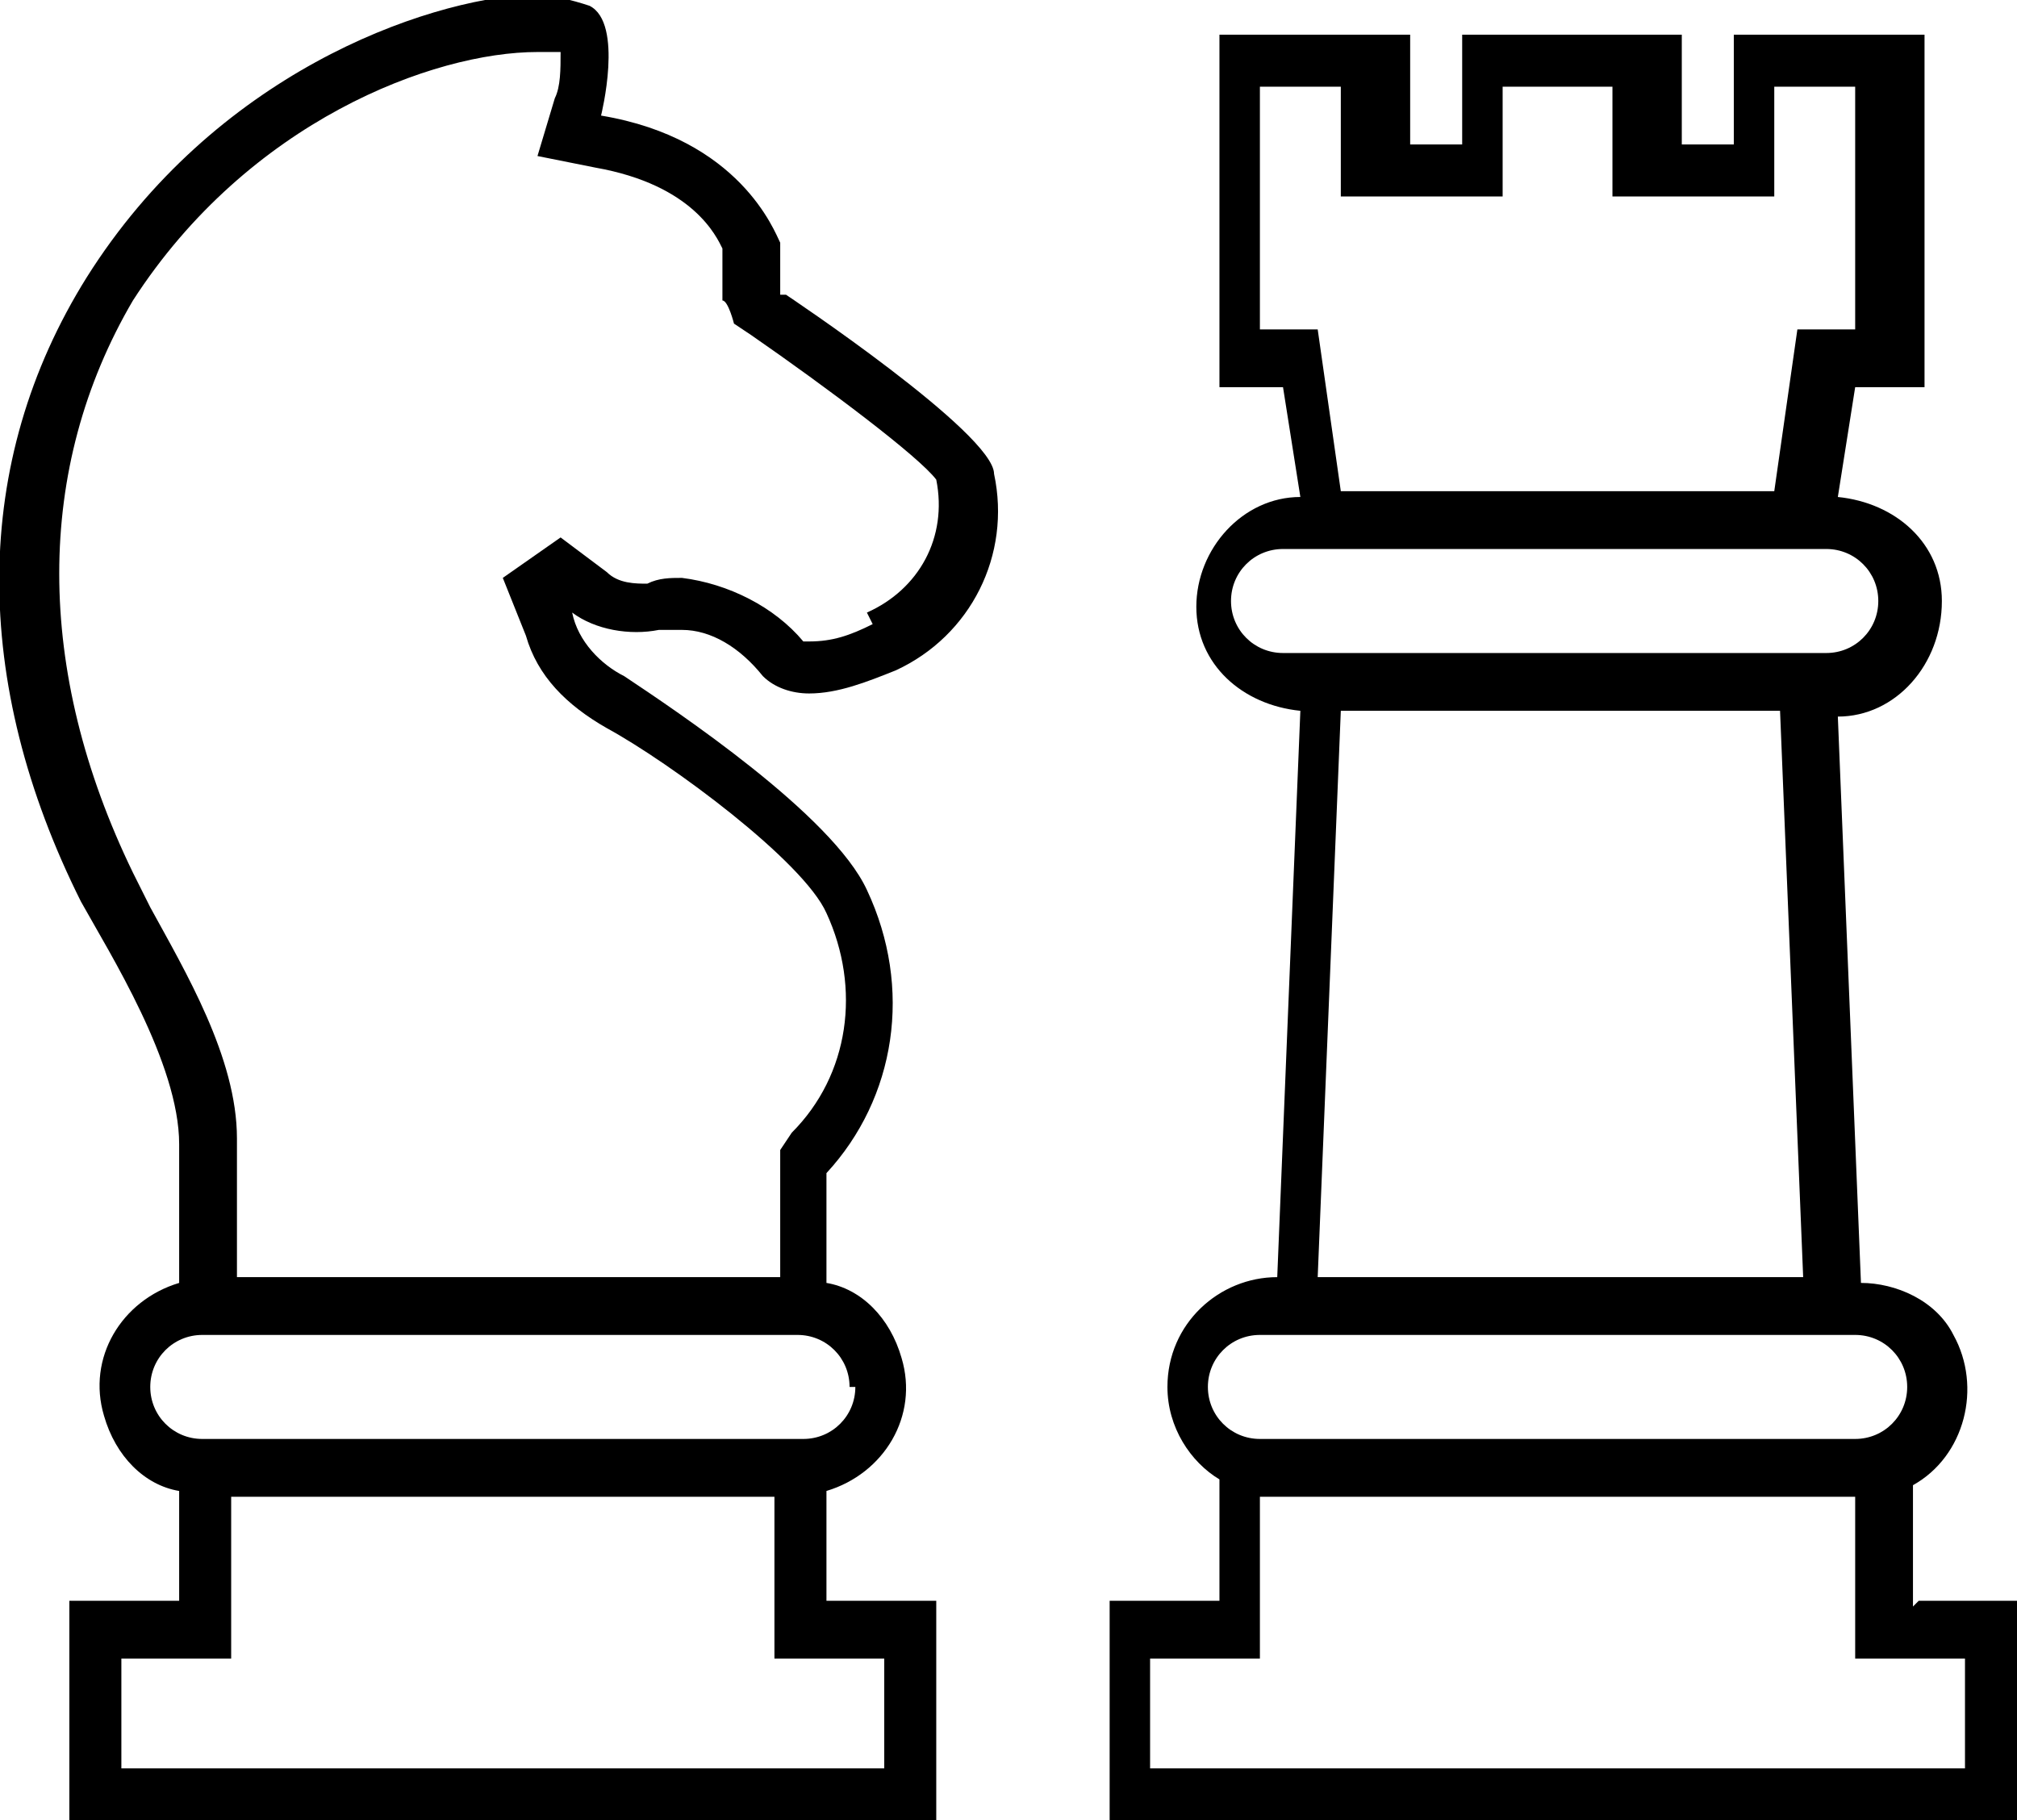 <?xml version="1.0" encoding="UTF-8"?>
<svg id="Layer_1" xmlns="http://www.w3.org/2000/svg" version="1.1" viewBox="0 0 34.9 31.5">
  <!-- Generator: Adobe Illustrator 29.6.1, SVG Export Plug-In . SVG Version: 2.1.1 Build 9)  -->
  <path d="M13.5,5.1v-.9c-.1-.2-.7-1.8-3.1-2.2,0,0,.4-1.6-.2-1.9-.3-.1-.7-.2-1-.2C7.3,0,3.7,1.3,1.5,4.8c-2,3.2-2,7-.1,10.8.5.9,1.7,2.8,1.7,4.2,0,0,0,2.4,0,2.4-1,.3-1.6,1.3-1.3,2.3.2.7.7,1.2,1.3,1.3v1.9h-1.9v3.8h15v-3.8h-1.9v-1.9c1-.3,1.6-1.3,1.3-2.3-.2-.7-.7-1.2-1.3-1.3v-1.9c1.2-1.3,1.5-3.2.7-4.9-.6-1.3-3.3-3.1-4.2-3.7-.4-.2-.8-.6-.9-1.1,0,0,0,0,0,0,0,0,0,0,0,0,.4.3,1,.4,1.5.3.1,0,.3,0,.4,0,.5,0,1,.3,1.4.8.2.2.5.3.8.3.5,0,1-.2,1.5-.4,1.3-.6,2-2,1.7-3.4,0-.7-3.6-3.1-3.6-3.1ZM15.3,28.7v1.9H2.1v-1.9h1.9v-2.8h9.4v2.8h1.9ZM14.8,24c0,.5-.4.9-.9.9H3.5c-.5,0-.9-.4-.9-.9s.4-.9.9-.9h10.3c.5,0,.9.4.9.9ZM15.1,10.8c-.4.2-.7.3-1.1.3,0,0,0,0-.1,0-.5-.6-1.3-1-2.1-1.1-.2,0-.4,0-.6.1-.2,0-.5,0-.7-.2l-.8-.6-1,.7.4,1c.2.7.7,1.2,1.4,1.6,1.1.6,3.4,2.3,3.8,3.2.6,1.3.4,2.8-.6,3.8l-.2.3v2.2s-9.4,0-9.4,0v-2.4c0-1.4-.9-2.9-1.5-4-.1-.2-.2-.4-.3-.6-1.7-3.5-1.7-7,0-9.9C4.3,2.1,7.5.9,9.3.9c.1,0,.3,0,.4,0,0,.3,0,.6-.1.8l-.3,1,1,.2c1.7.3,2.1,1.2,2.2,1.4v.9c.1,0,.2.4.2.4l.3.2c1.3.9,2.9,2.1,3.2,2.5.2,1-.3,1.9-1.2,2.3h0Z"/>
  <path d="M33.1,27.8v-2.1c.9-.5,1.2-1.7.7-2.6-.3-.6-1-.9-1.6-.9h0l-.4-9.8c1,0,1.8-.9,1.8-2,0-1-.8-1.7-1.8-1.8l.3-1.9h1.2V.6h-3.3v1.9h-.9V.6h-3.8v1.9h-.9V.6h-3.3v6.1h1.1l.3,1.9c-1,0-1.8.9-1.8,1.9,0,1,.8,1.7,1.8,1.8l-.4,9.8h0c-1,0-1.9.8-1.9,1.9,0,.7.4,1.3.9,1.6v2.1h-1.9v3.8h15.9v-3.8h-1.9ZM21.8,5.7V1.5h1.4v1.9h2.8v-1.9h1.9v1.9h2.8v-1.9h1.4v4.2h-1l-.4,2.8h-7.5l-.4-2.8h-1ZM21.3,10.4c0-.5.4-.9.9-.9h9.4c.5,0,.9.4.9.9s-.4.9-.9.9h-9.4c-.5,0-.9-.4-.9-.9ZM23.2,12.3h7.6l.4,9.8h-8.4l.4-9.8ZM21.8,23.1h10.3c.5,0,.9.4.9.9s-.4.9-.9.9h-10.3c-.5,0-.9-.4-.9-.9s.4-.9.9-.9ZM34,30.6h-14.1v-1.9h1.9v-2.8h10.3v2.8h1.9v1.9Z"/>
</svg>
